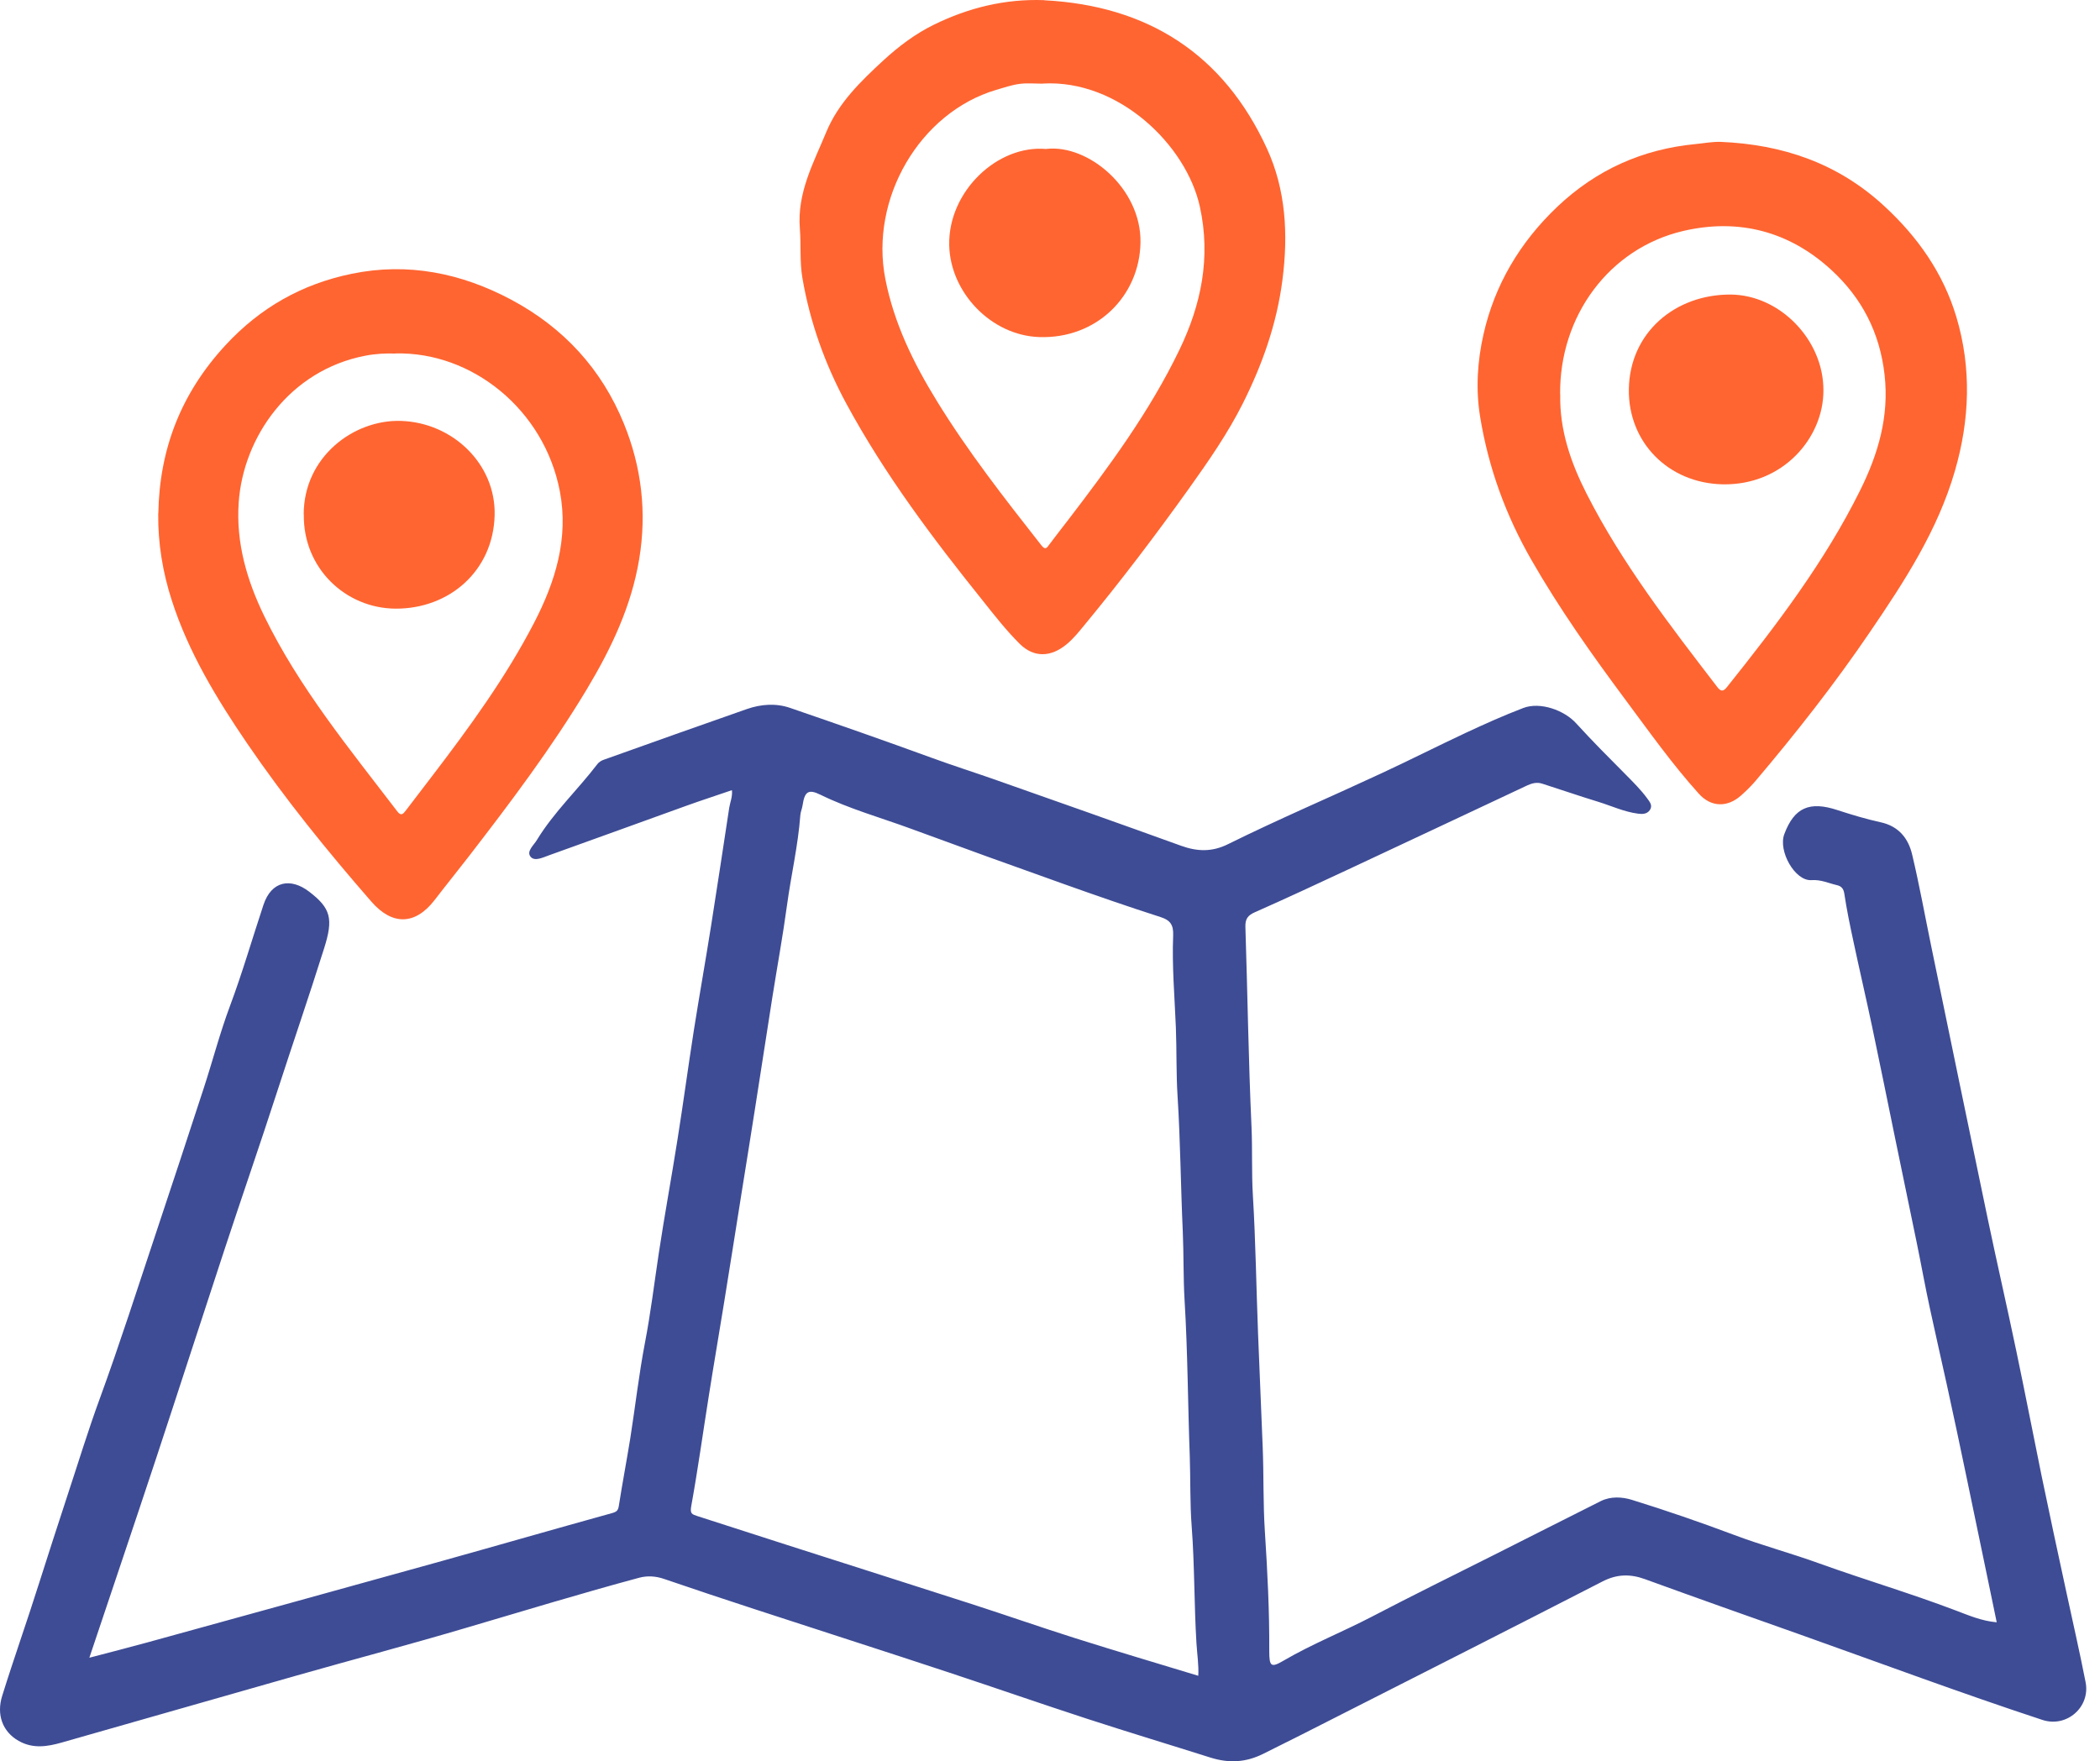 <?xml version="1.0" encoding="UTF-8"?> <svg xmlns="http://www.w3.org/2000/svg" width="149" height="125" viewBox="0 0 149 125" fill="none"><path d="M6.381 117.641C7.849 117.256 9.14 116.927 10.424 116.574C17.322 114.673 24.22 112.772 31.11 110.855C35.225 109.708 39.331 108.521 43.446 107.382C43.791 107.285 43.863 107.165 43.911 106.852C44.16 105.256 44.465 103.66 44.722 102.064C45.075 99.818 45.331 97.556 45.756 95.326C46.165 93.208 46.422 91.067 46.743 88.941C47.152 86.238 47.649 83.551 48.074 80.848C48.483 78.273 48.828 75.698 49.23 73.124C49.623 70.637 50.064 68.167 50.457 65.68C50.898 62.897 51.315 60.114 51.74 57.33C51.804 56.929 51.981 56.552 51.933 56.079C50.842 56.456 49.767 56.801 48.7 57.186C45.452 58.357 42.211 59.536 38.962 60.699C38.529 60.852 37.928 61.164 37.639 60.795C37.342 60.41 37.872 59.993 38.104 59.6C39.307 57.627 41 56.047 42.388 54.226C42.492 54.09 42.668 53.977 42.837 53.921C46.222 52.71 49.606 51.507 52.999 50.32C53.994 49.975 55.053 49.895 56.055 50.24C59.4 51.387 62.745 52.558 66.066 53.769C67.614 54.338 69.194 54.836 70.758 55.389C75.113 56.921 79.461 58.453 83.8 60.025C84.955 60.442 85.998 60.474 87.129 59.913C88.91 59.031 90.706 58.205 92.511 57.386C94.348 56.56 96.185 55.734 98.013 54.884C100.019 53.953 101.992 52.951 103.997 52.012C105.337 51.387 106.692 50.777 108.08 50.248C109.275 49.79 110.992 50.4 111.842 51.346C112.973 52.59 114.16 53.777 115.347 54.972C115.884 55.517 116.43 56.055 116.879 56.672C117.056 56.913 117.28 57.17 117.056 57.499C116.847 57.787 116.526 57.787 116.221 57.747C115.235 57.619 114.336 57.194 113.398 56.905C112.058 56.496 110.743 56.039 109.411 55.614C109.051 55.501 108.706 55.582 108.361 55.742C104.11 57.739 99.858 59.745 95.599 61.734C93.418 62.752 91.236 63.771 89.038 64.742C88.533 64.966 88.348 65.215 88.364 65.784C88.517 70.509 88.581 75.241 88.797 79.966C88.87 81.594 88.797 83.214 88.894 84.834C89.094 88.115 89.134 91.396 89.263 94.676C89.367 97.347 89.479 100.026 89.591 102.697C89.672 104.687 89.615 106.684 89.744 108.665C89.928 111.504 90.073 114.336 90.057 117.175C90.057 118.282 90.185 118.378 91.075 117.857C93.089 116.678 95.262 115.82 97.324 114.745C100.195 113.245 103.099 111.817 105.986 110.365C108.521 109.09 111.056 107.799 113.59 106.531C114.288 106.186 115.098 106.235 115.772 106.443C118.211 107.197 120.625 108.031 123.023 108.93C125.02 109.684 127.098 110.237 129.103 110.967C132.312 112.122 135.576 113.085 138.76 114.296C139.659 114.633 140.581 115.042 141.672 115.138C141.415 113.903 141.159 112.684 140.91 111.464C139.988 107.069 139.097 102.665 138.135 98.286C137.734 96.481 137.325 94.668 136.932 92.864C136.595 91.315 136.314 89.735 135.993 88.179C135.48 85.669 134.95 83.166 134.437 80.656C133.9 78.033 133.37 75.41 132.817 72.795C132.392 70.79 131.927 68.8 131.501 66.795C131.261 65.68 131.028 64.557 130.86 63.434C130.804 63.049 130.635 62.889 130.322 62.817C129.729 62.68 129.199 62.416 128.526 62.464C127.355 62.544 126.151 60.394 126.601 59.199C127.306 57.314 128.389 56.841 130.362 57.491C131.373 57.819 132.4 58.132 133.435 58.357C134.718 58.638 135.4 59.496 135.672 60.651C136.186 62.809 136.579 64.998 137.028 67.172C138.359 73.605 139.683 80.046 141.03 86.479C141.688 89.623 142.41 92.759 143.068 95.912C143.685 98.855 144.255 101.799 144.856 104.743C145.418 107.462 146.003 110.173 146.589 112.884C147.054 115.05 147.552 117.207 147.977 119.381C148.33 121.154 146.637 122.63 144.921 122.068C139.145 120.167 133.443 118.042 127.715 116.004C124.042 114.705 120.368 113.405 116.711 112.074C115.668 111.697 114.729 111.713 113.711 112.234C107.438 115.459 101.15 118.643 94.861 121.836C93.113 122.726 91.364 123.616 89.608 124.482C88.404 125.076 87.217 125.156 85.886 124.739C82.974 123.817 80.046 122.934 77.143 121.988C73.87 120.921 70.622 119.79 67.349 118.707C62.753 117.183 58.149 115.715 53.553 114.208C51.411 113.51 49.27 112.796 47.136 112.066C46.534 111.857 45.933 111.817 45.339 111.978C41.265 113.077 37.23 114.304 33.179 115.499C29.129 116.702 25.046 117.777 20.987 118.932C15.445 120.504 9.918 122.1 4.376 123.672C3.357 123.961 2.338 124.13 1.32 123.552C0.165 122.894 -0.26 121.675 0.157 120.352C0.991 117.673 1.937 115.018 2.78 112.339C3.429 110.293 4.095 108.248 4.761 106.211C5.531 103.884 6.245 101.534 7.087 99.24C8.499 95.374 9.75 91.46 11.049 87.562C12.196 84.121 13.335 80.671 14.458 77.222C15.092 75.281 15.605 73.3 16.319 71.391C17.201 69.033 17.899 66.611 18.693 64.22C19.263 62.504 20.634 62.287 21.934 63.282C23.474 64.461 23.666 65.199 22.993 67.316C21.918 70.741 20.747 74.134 19.64 77.551C18.437 81.265 17.153 84.963 15.934 88.668C14.298 93.633 12.694 98.607 11.057 103.564C9.525 108.192 7.961 112.812 6.341 117.649L6.381 117.641ZM85.019 118.956C85.067 118.202 84.939 117.408 84.891 116.614C84.723 113.863 84.763 111.103 84.554 108.352C84.426 106.7 84.474 105.039 84.418 103.387C84.281 99.689 84.273 95.984 84.049 92.286C83.953 90.658 83.993 89.029 83.921 87.401C83.776 84.209 83.752 81 83.552 77.808C83.447 76.18 83.495 74.551 83.431 72.923C83.343 70.749 83.15 68.56 83.239 66.378C83.263 65.648 83.046 65.311 82.348 65.087C80.046 64.349 77.768 63.555 75.49 62.744C71.857 61.453 68.223 60.138 64.606 58.806C62.464 58.02 60.266 57.41 58.205 56.4C57.355 55.983 57.09 56.183 56.946 57.146C56.914 57.386 56.801 57.619 56.785 57.86C56.625 60.017 56.128 62.119 55.839 64.252C55.542 66.442 55.141 68.624 54.796 70.806C54.387 73.396 53.994 75.995 53.585 78.586C53.272 80.607 52.943 82.621 52.622 84.634C52.205 87.249 51.796 89.864 51.371 92.478C51.018 94.668 50.641 96.85 50.296 99.04C49.879 101.655 49.518 104.285 49.045 106.892C48.949 107.43 49.093 107.47 49.478 107.598C51.612 108.28 53.745 108.978 55.879 109.66C60.25 111.063 64.63 112.451 69.009 113.863C71.44 114.649 73.846 115.491 76.276 116.261C79.188 117.183 82.124 118.05 85.043 118.94L85.019 118.956Z" fill="#3E4C95"></path><path d="M122.085 10.069C126.464 10.253 130.379 11.569 133.675 14.609C136.074 16.815 137.878 19.389 138.809 22.494C139.892 26.119 139.763 29.785 138.704 33.426C137.485 37.637 135.135 41.247 132.705 44.816C130.194 48.514 127.443 52.019 124.555 55.428C124.235 55.805 123.874 56.158 123.497 56.487C122.534 57.321 121.395 57.281 120.545 56.342C118.636 54.225 116.992 51.899 115.291 49.613C112.925 46.428 110.639 43.196 108.666 39.755C106.845 36.587 105.618 33.226 105.024 29.616C104.695 27.635 104.824 25.638 105.257 23.729C106.051 20.207 107.848 17.192 110.486 14.681C113.27 12.042 116.542 10.582 120.336 10.221C120.914 10.165 121.483 10.053 122.069 10.069H122.085ZM110.703 27.988C110.647 30.523 111.457 32.849 112.58 35.054C115.091 39.995 118.475 44.367 121.836 48.746C122.069 49.043 122.229 49.139 122.526 48.77C126.039 44.367 129.456 39.891 131.975 34.814C133.25 32.247 134.052 29.576 133.715 26.6C133.379 23.608 132.103 21.154 129.954 19.173C126.97 16.422 123.376 15.475 119.438 16.39C114.176 17.617 110.639 22.429 110.695 27.988H110.703Z" fill="#FF6531"></path><path d="M74.094 0.019C81.434 0.396 86.816 3.837 89.896 10.55C91.227 13.462 91.412 16.598 90.995 19.847C90.594 22.999 89.551 25.911 88.163 28.67C87.104 30.772 85.741 32.737 84.361 34.67C82.011 37.959 79.573 41.175 76.998 44.295C76.581 44.8 76.196 45.298 75.683 45.723C74.584 46.637 73.364 46.709 72.338 45.683C71.399 44.744 70.573 43.694 69.747 42.651C66.186 38.215 62.777 33.683 60.057 28.662C58.533 25.847 57.467 22.863 56.929 19.711C56.737 18.58 56.841 17.384 56.753 16.23C56.544 13.679 57.723 11.561 58.63 9.363C59.48 7.31 61.076 5.762 62.696 4.27C63.771 3.283 64.942 2.401 66.25 1.759C68.704 0.556 71.295 -0.093 74.102 0.011L74.094 0.019ZM74.006 5.938C73.453 5.938 72.891 5.882 72.346 5.954C71.784 6.027 71.231 6.219 70.677 6.38C65.247 7.992 61.702 14.104 62.817 19.799C63.434 22.951 64.814 25.767 66.474 28.462C68.68 32.055 71.271 35.368 73.87 38.68C74.174 39.073 74.271 38.889 74.455 38.64C74.888 38.063 75.329 37.493 75.771 36.924C78.698 33.098 81.562 29.224 83.671 24.852C85.236 21.62 85.917 18.267 85.139 14.697C84.185 10.286 79.348 5.626 73.998 5.93L74.006 5.938Z" fill="#FF6531"></path><path d="M11.234 36.427C11.314 31.855 12.854 27.909 15.99 24.508C18.469 21.821 21.445 20.152 24.958 19.43C28.936 18.612 32.722 19.374 36.284 21.275C39.989 23.256 42.692 26.192 44.273 30.082C45.524 33.154 45.901 36.371 45.355 39.667C44.802 43.02 43.374 46.02 41.642 48.908C39.139 53.079 36.219 56.953 33.252 60.795C32.458 61.822 31.639 62.832 30.845 63.867C29.466 65.664 27.837 65.696 26.354 63.995C23.217 60.394 20.217 56.696 17.522 52.742C15.365 49.573 13.383 46.309 12.196 42.635C11.547 40.63 11.202 38.569 11.226 36.443L11.234 36.427ZM28.054 25.093C27.404 25.069 26.658 25.101 25.92 25.246C20.53 26.28 17.258 31.037 16.937 35.657C16.736 38.536 17.522 41.199 18.758 43.742C21.228 48.811 24.797 53.143 28.19 57.587C28.463 57.947 28.607 57.763 28.8 57.514C29.418 56.696 30.043 55.886 30.669 55.068C33.308 51.611 35.874 48.097 37.888 44.215C39.404 41.288 40.358 38.224 39.725 34.879C38.618 29.064 33.476 24.949 28.054 25.085V25.093Z" fill="#FF6531"></path><path d="M129.376 27.715C129.384 31.068 126.504 34.461 122.221 34.373C118.363 34.292 115.507 31.373 115.571 27.603C115.644 23.592 118.86 20.889 122.79 20.905C126.296 20.929 129.4 24.138 129.376 27.715Z" fill="#FF6531"></path><path d="M74.255 10.567C77.231 10.238 80.977 13.382 80.921 17.2C80.865 21.01 77.808 24.066 73.726 23.922C70.317 23.801 67.421 20.753 67.349 17.401C67.269 13.591 70.774 10.254 74.247 10.575L74.255 10.567Z" fill="#FF6531"></path><path d="M21.549 36.523C21.541 32.424 25.102 29.761 28.455 29.873C32.137 29.994 35.177 32.946 35.096 36.547C35.008 40.51 31.88 43.221 28.054 43.197C24.525 43.172 21.501 40.333 21.557 36.515L21.549 36.523Z" fill="#FF6531"></path></svg> 